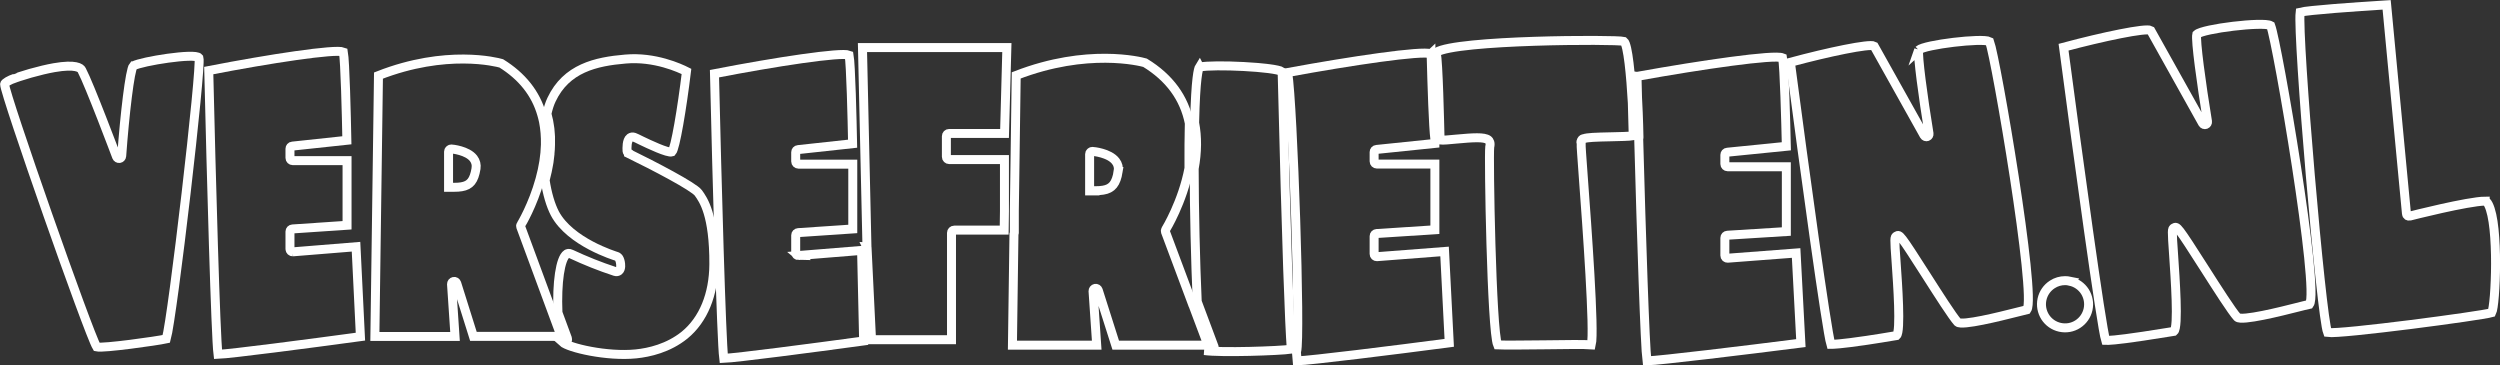 <svg id="Layer_2" data-name="Layer 2" xmlns="http://www.w3.org/2000/svg" viewBox="0 0 278.56 40.72">
  <rect x="0" y="0" width="278.56" height="40.72" fill="#333333" stroke="none"/>
  <defs>
    <style>
      .cls-1 {
        fill: none;
        stroke: #fff;
        stroke-miterlimit: 10;
      }
    </style>
  </defs>
  <g id="Layer_1-2" data-name="Layer 1">
    <path class="cls-1" d="M88.98,28.48c-.08,0-.16-.02-.22-.08-.06-.06-.1-.13-.1-.22v-1.97c0-.16.12-.28.28-.29l6.08-.41v-7.22h-6.06c-.16,0-.3-.13-.3-.3v-1.03c0-.15.11-.28.26-.29l6.08-.66c-.05-2.67-.2-8.84-.39-9.87-.89-.36-8.21.75-15,2.07.28,11.99.77,29.67,1.03,31.72,1.39-.05,9.72-1.14,15.59-1.94l-.23-10.09-7.03.57Z"></path>
    <path class="cls-1" d="M96.59,27.5s.02.04.02.07l.5,10.28h8.91v-11.91c0-.16.13-.3.3-.3h5.57l.03-2.11v-5.75h-6.17c-.16,0-.3-.13-.3-.3v-2.31c0-.16.13-.3.3-.3h6.18l.26-9.57h-16.09l.5,22.2Z"></path>
    <path class="cls-1" d="M70.04,17.07c-.09-.05-.16-.14-.17-.24-.02-.35-.04-1.19.32-1.47.14-.1.3-.13.47-.07.14.05.41.18.79.37.81.39,2.97,1.42,3.42,1.27.37-.38,1.12-4.83,1.62-8.97-.71-.36-3.53-1.67-6.8-1.38-3.31.28-6.59,1.02-8.24,4.53-.2.42-.37.94-.51,1.56.04.15.08.31.11.47.03.11.06.21.08.32.04.18.06.36.09.55.02.11.04.21.05.32.02.2.04.4.05.6,0,.1.02.2.02.3.01.23,0,.46,0,.7,0,.08,0,.15,0,.22,0,.31-.03.63-.06.95,0,.03,0,.05,0,.08-.03.3-.07.59-.11.9-.02.14-.05.29-.08.43-.03.19-.07.38-.11.57-.04.18-.09.36-.13.54-.04.15-.07.31-.11.46.23,1.51.61,2.79,1.09,3.71,1.71,3.2,6.68,4.71,6.89,4.78.08.03.29.1.4.63.04.21.12.74-.15.97-.12.1-.28.13-.43.08l-.06-.02c-1.62-.53-3.25-1.18-4.85-1.93-.25-.12-.38-.06-.48,0-.72.48-1.12,3.17-.98,6.54l1.06,2.87c.03.09.02.19-.03.27s-.15.13-.24.13h-.31c.71.65,4.99,1.65,8.22,1.32,1.47-.15,3.6-.63,5.42-2.1,2.09-1.72,3.23-4.52,3.25-7.89.02-5.52-1.16-7.16-1.73-7.95-.5-.69-4.92-3-7.77-4.39Z"></path>
    <path class="cls-1" d="M32.63,28.06c-.08,0-.16-.02-.22-.08-.06-.06-.1-.13-.1-.22v-1.96c0-.16.12-.28.28-.29l6.08-.41v-7.2h-6.06c-.16,0-.3-.13-.3-.3v-1.03c0-.15.11-.28.26-.29l6.08-.65c-.05-2.67-.2-8.81-.39-9.84-.89-.36-8.21.75-15,2.07.28,11.95.77,29.58,1.03,31.62,1.41-.05,9.99-1.17,15.87-1.97l-.49-10.02-7.05.57Z"></path>
    <path class="cls-1" d="M58.06,25.03s1.32-2.18,2.11-5.07c0,0,0,0,0,0,.37-1.34.57-2.62.6-3.83.02-.9-.05-1.77-.21-2.58-.06-.27-.12-.54-.2-.8-.67-2.34-2.19-4.25-4.51-5.69-.49-.14-6.13-1.6-13.68,1.36l-.4,29.07h8.93l-.39-5.82c0-.15.09-.28.24-.31.15-.03.29.06.34.2l1.86,5.92h9.78l-4.51-12.21c-.03-.08-.02-.18.03-.26ZM53.04,18.79c-.22,1.32-.65,1.86-1.61,2.02-.23.04-.5.06-.86.06h0s-.59,0-.59,0v-3.97c0-.08.03-.16.1-.22.06-.06.14-.08.22-.08.07,0,1.77.16,2.46,1.05.25.33.35.71.28,1.13Z"></path>
    <path class="cls-1" d="M14.86,7.33c-.38.43-.97,5.46-1.3,10.06-.01.14-.12.25-.25.27-.14.02-.27-.06-.32-.19-.03-.08-3.02-8.04-3.89-9.67-.11-.22-.64-.68-3.07-.26-.78.14-1.67.35-2.66.63-.99.29-1.72.54-1.73.55,0,0,0,0,0,0-.56.18-1.11.5-1.13.66.01,1.13,9.35,27.77,10.27,29.28.73.17,6.65-.66,7.75-.9.71-2.48,3.95-30.29,3.64-31.32-.43-.56-6.38.39-7.29.89Z"></path>
    <path class="cls-1" d="M230.67,31.33c-.19-.04-.38-.06-.57-.06-.5,0-.99.14-1.42.42-.59.38-1,.97-1.15,1.65-.15.69-.02,1.39.35,1.98.38.59.97,1,1.65,1.15.69.15,1.39.03,1.98-.35.59-.38,1-.97,1.15-1.65.15-.69.02-1.39-.35-1.98-.38-.59-.97-1-1.65-1.15Z"></path>
    <path class="cls-1" d="M213.79,5.55c-.14.63.48,5.24,1.15,9.34.02.14-.06.28-.19.33-.14.05-.28,0-.36-.13l-5.57-9.96c-.5-.29-5.1.67-9.33,1.81,1.58,12.01,4.03,29.82,4.51,31.43.21,0,1.04-.01,4.01-.45,1.39-.21,1.93-.3,2.7-.43l.61-.1c.5-.45.12-5.79-.04-8.07-.21-2.88-.19-2.89.04-3.02.34-.2.37-.22,3.27,4.32,1.39,2.18,2.97,4.65,3.54,5.28.47.43,4.77-.65,6.39-1.06.54-.14,1-.25,1.33-.33,1.06-1.55-3.43-27.93-4.16-29.88-.81-.43-7.25.34-7.91.95Z"></path>
    <path class="cls-1" d="M132.83,33.77s0,0,0,0l-2.97-7.94c-.03-.09-.02-.18.03-.26.02-.03,1.88-3.06,2.59-6.82,0-.49,0-.95,0-1.4,0-.87,0-1.66.02-2.4,0-.04,0-.08,0-.11,0-.38.01-.75.02-1.11-.56-2.82-2.22-5.08-4.94-6.74-.5-.14-6.43-1.66-14.35,1.41l-.21,15.13v2.41s-.01.09-.04.13l-.17,12.39h9.39l-.41-6.02c0-.15.09-.28.24-.31.15-.03.29.06.34.2l1.95,6.13h10.28l-1.76-4.69ZM124.59,19.11c-.22,1.35-.68,1.92-1.68,2.08-.24.04-.53.06-.9.06h-.01v.02h-.59v-4.1c0-.08.03-.16.1-.22.06-.06.14-.08.22-.08.08,0,1.86.16,2.58,1.09.26.33.36.72.28,1.15Z"></path>
    <path class="cls-1" d="M276.91,22.41h0c-1.89.01-8.35,1.65-8.41,1.67-.08.02-.17,0-.24-.04-.07-.05-.12-.13-.12-.21l-2.21-23.29c-3.46.21-8.74.59-9.64.82-.33,2.71,2.33,33.79,3.06,35.69,1.46.22,17.05-1.85,18.29-2.21.43-.82.83-9.71-.37-12.05-.12-.24-.25-.37-.36-.37Z"></path>
    <path class="cls-1" d="M244.77,3.83c-.15.64.5,5.44,1.2,9.71.02.14-.06.28-.19.33-.14.05-.28,0-.36-.13l-5.78-10.35c-.51-.31-5.3.69-9.71,1.87,1.65,12.5,4.19,31.03,4.69,32.67.22.01,1.07,0,4.18-.47,1.45-.22,2.01-.31,2.81-.44l.62-.1c.53-.45.13-6.02-.03-8.4-.21-2.99-.19-3,.03-3.13.35-.2.38-.22,3.38,4.48,1.45,2.27,3.08,4.83,3.68,5.48.47.46,4.96-.67,6.65-1.1.57-.14,1.05-.27,1.39-.34,1.13-1.57-3.56-29.06-4.32-31.06-.83-.47-7.56.34-8.24.98Z"></path>
    <path class="cls-1" d="M159.44,5.99c-1-.38-8.83.78-15.96,2.09.59,3.66,1.46,29.59.99,31.09,0,.01-.01.02-.02.03.03.47.06.81.08,1.01,1.45-.04,10.65-1.18,16.95-2.01l-.52-10.18-7.54.58c-.08,0-.16-.02-.22-.08s-.09-.13-.09-.22v-1.99c0-.16.12-.28.28-.29l6.49-.42v-7.32h-6.47c-.16,0-.3-.13-.3-.3v-1.04c0-.15.11-.28.27-.29l6.5-.67c0-.14,0-.3,0-.46-.18-1.4-.32-5.75-.42-9.55Z"></path>
    <path class="cls-1" d="M133.65,7.45c-.12.19-.43,1.17-.54,6.24.3,1.55.29,3.26-.05,5.1.01,4.7.14,10.37.34,14.82l1.89,5.05c.03.09.02.19-.03.27-.06.08-.15.13-.24.13h-.82c1.85.26,8.32.04,9.68-.15-.21-2.93-.52-10.62-1.02-30.92-.73-.52-7.62-.85-9.2-.52Z"></path>
    <path class="cls-1" d="M182.4,8.51c.02.77.04,1.57.06,2.38.13,2.33.16,4.36.16,4.41,0,.06-.01.12-.03.16.3,10.94.7,23.1.92,24.75,1.46-.04,10.77-1.17,17.15-1.98l-.53-10.04-7.63.58c-.08,0-.16-.02-.22-.08-.06-.06-.09-.13-.09-.22v-1.97c0-.16.12-.28.28-.29l6.57-.41v-7.22h-6.55c-.16,0-.3-.13-.3-.3v-1.03c0-.15.11-.28.27-.29l6.58-.66c-.06-2.67-.22-8.83-.42-9.86-.95-.39-8.94.76-16.21,2.07Z"></path>
    <path class="cls-1" d="M180.94,4.61c-.92-.24-18.69-.19-20.91,1.22,0,0,0,.01,0,.02.23,1.12.38,7.65.43,9.76.3.03,1.12-.04,1.79-.11,1.87-.17,3.13-.26,3.58.09.11.09.28.31.16.79-.13,1.09.2,20.43.88,22.05.83.04,3.05.01,5.2-.01,2.3-.03,4.48-.06,5.24,0,.37-1.51-.49-13.26-.87-18.37-.21-2.88-.28-3.82-.26-3.99,0-.03,0-.06,0-.09-.02-.03-.03-.07-.03-.1,0-.06.01-.15.05-.22.08-.16.19-.2.28-.2.39-.14,1.22-.17,3.09-.21.85-.02,1.98-.04,2.41-.11-.03-1.17-.06-2.39-.1-3.67-.17-3-.49-6.51-.94-6.85Z"></path>
  </g>
</svg>